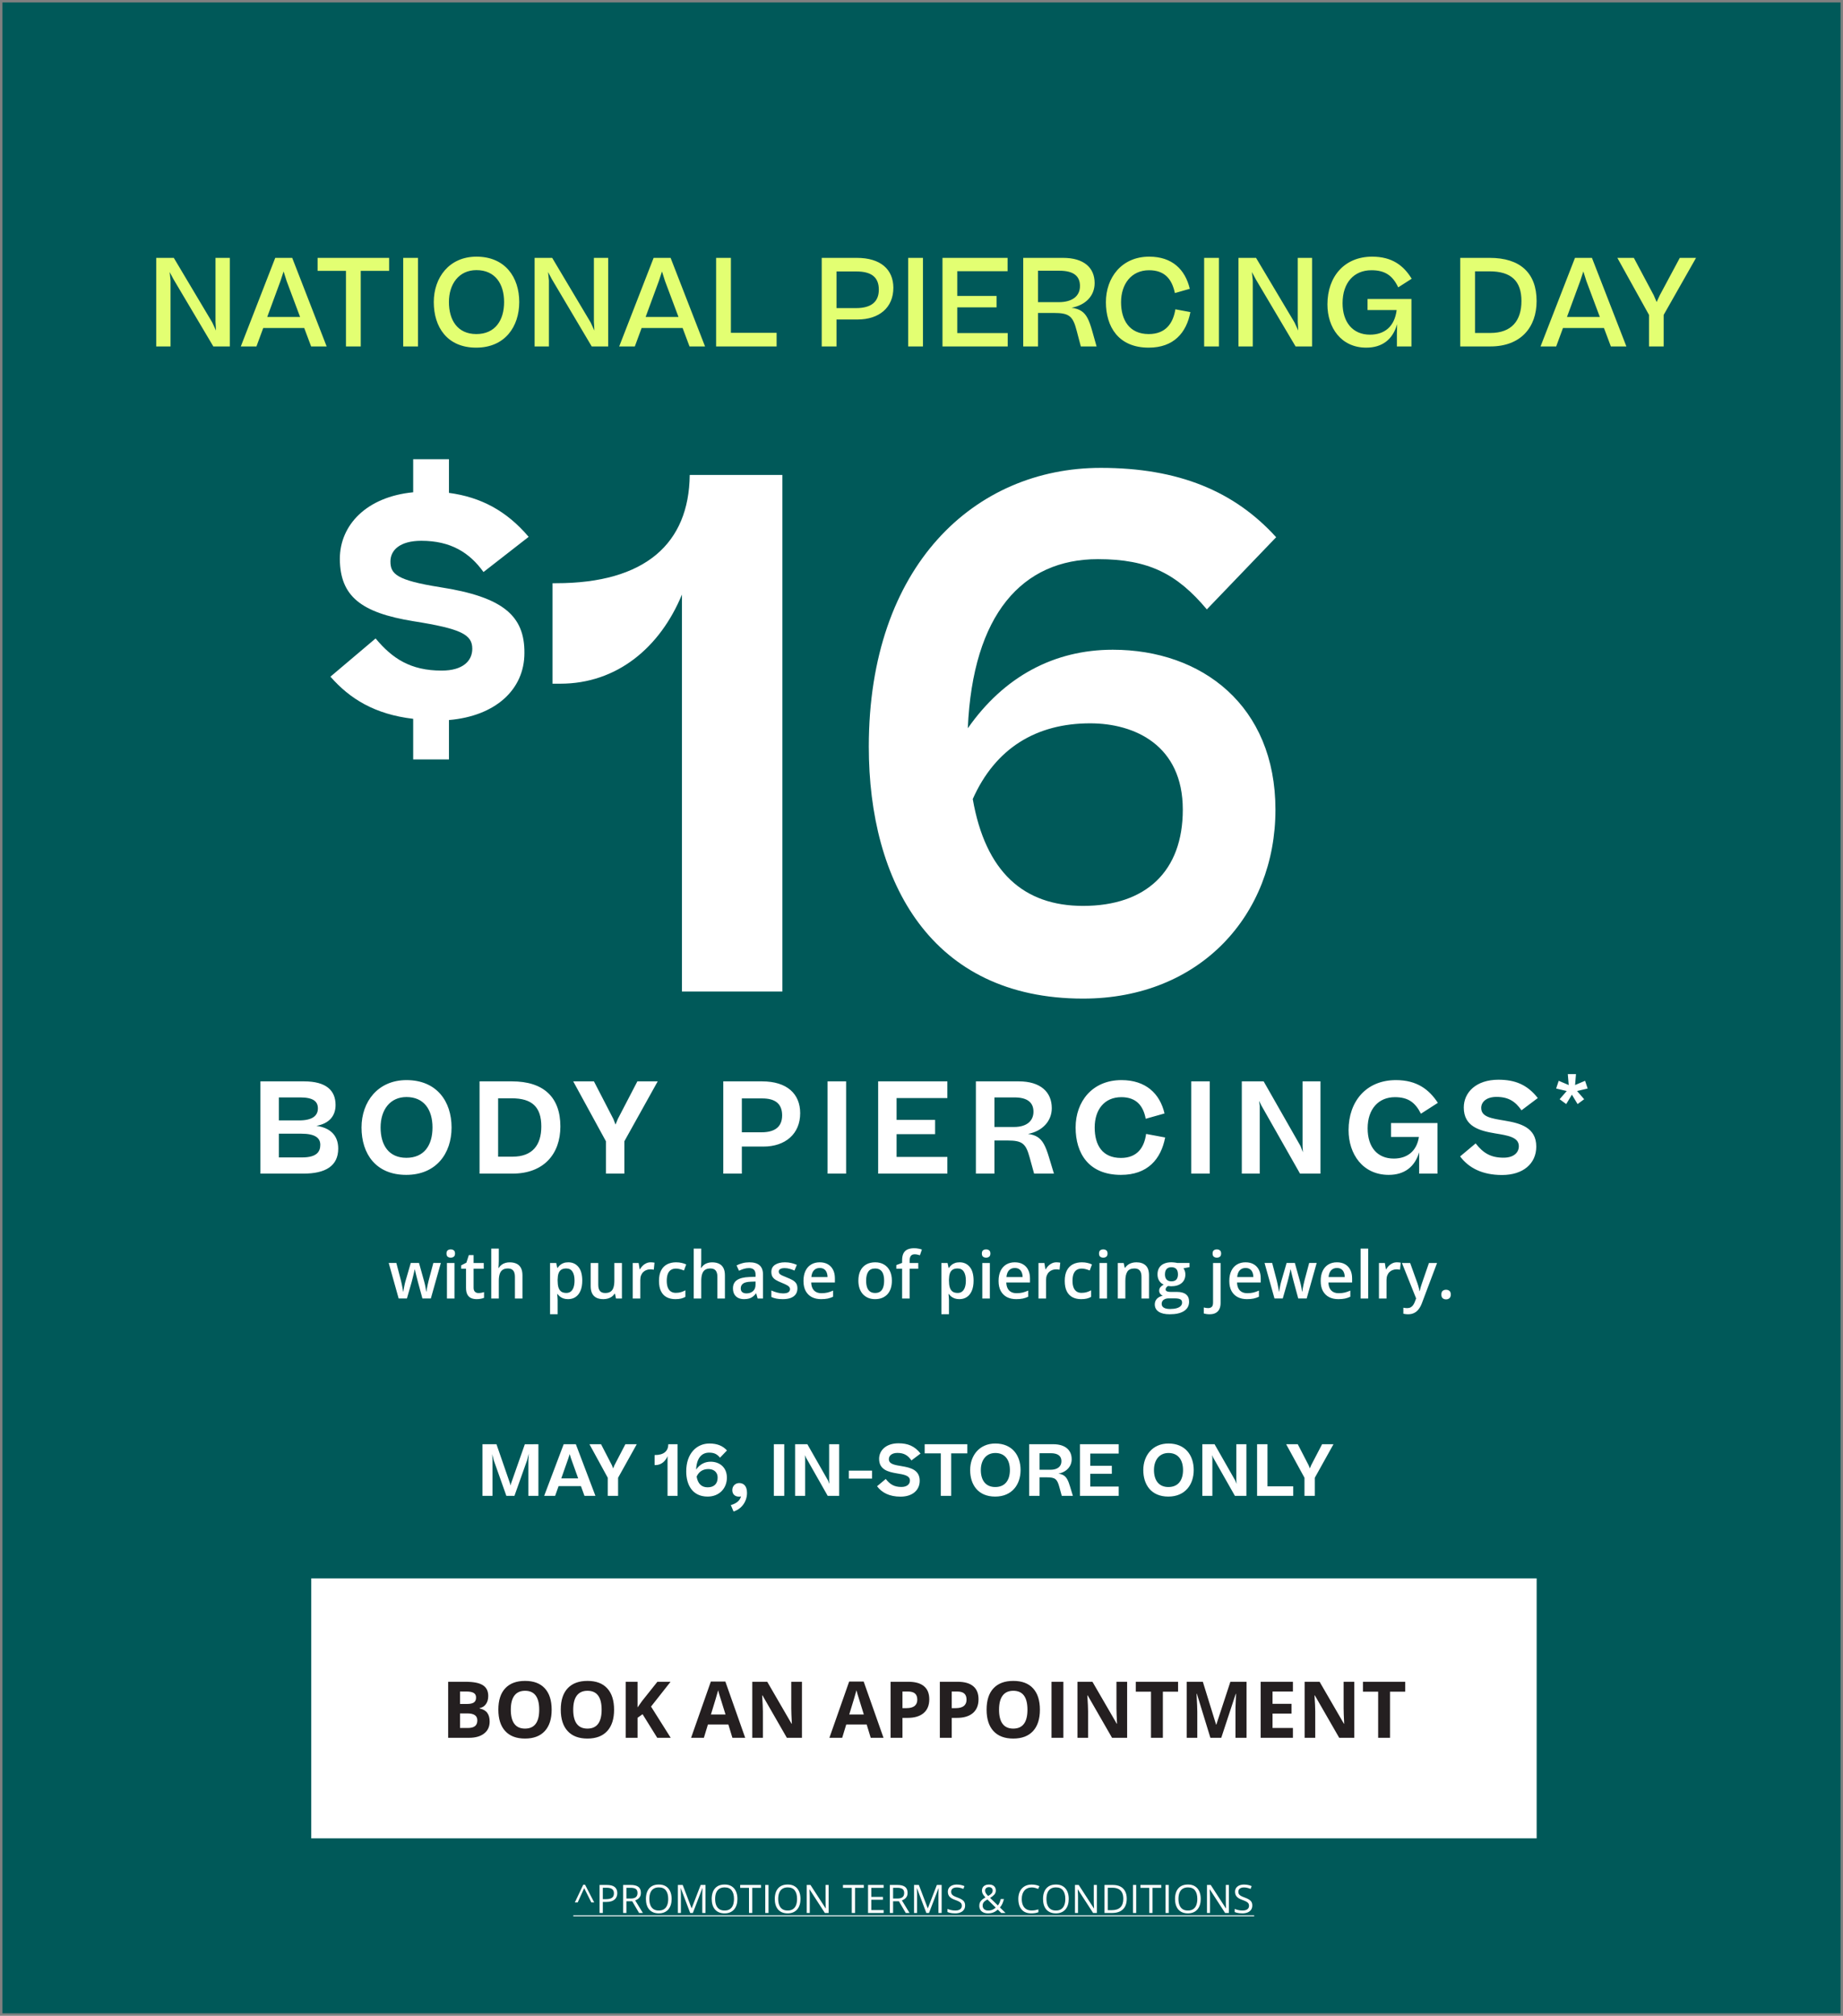 <svg width="376" height="411" viewBox="0 0 376 411" fill="none" xmlns="http://www.w3.org/2000/svg">
<rect x="0" y="0" width="376" height="411" fill="#808080" stroke="none"/>
<g clip-path="url(#clip0_6837_2070)">
<rect width="375" height="410" transform="translate(0.5 0.5)" fill="#005959"/>
<rect width="250" height="53" transform="translate(63.5 321.821)" fill="white"/>
<path d="M91.43 342.899H94.984C96.604 342.899 97.779 343.131 98.508 343.595C99.242 344.053 99.609 344.785 99.609 345.79C99.609 346.472 99.448 347.032 99.125 347.47C98.807 347.907 98.383 348.17 97.852 348.259V348.337C98.576 348.498 99.096 348.8 99.414 349.243C99.737 349.686 99.898 350.274 99.898 351.009C99.898 352.05 99.521 352.863 98.766 353.446C98.016 354.03 96.995 354.321 95.703 354.321H91.43V342.899ZM93.852 347.423H95.258C95.914 347.423 96.388 347.321 96.68 347.118C96.977 346.915 97.125 346.579 97.125 346.11C97.125 345.673 96.963 345.36 96.641 345.173C96.323 344.98 95.818 344.884 95.125 344.884H93.852V347.423ZM93.852 349.345V352.321H95.43C96.096 352.321 96.588 352.194 96.906 351.938C97.224 351.683 97.383 351.293 97.383 350.766C97.383 349.819 96.706 349.345 95.352 349.345H93.852ZM112.547 348.595C112.547 350.485 112.078 351.938 111.141 352.954C110.203 353.97 108.859 354.477 107.109 354.477C105.359 354.477 104.016 353.97 103.078 352.954C102.141 351.938 101.672 350.48 101.672 348.579C101.672 346.678 102.141 345.227 103.078 344.227C104.021 343.222 105.37 342.72 107.125 342.72C108.88 342.72 110.221 343.225 111.148 344.235C112.081 345.246 112.547 346.699 112.547 348.595ZM104.211 348.595C104.211 349.871 104.453 350.832 104.938 351.477C105.422 352.123 106.146 352.446 107.109 352.446C109.042 352.446 110.008 351.162 110.008 348.595C110.008 346.022 109.047 344.735 107.125 344.735C106.161 344.735 105.435 345.061 104.945 345.712C104.456 346.358 104.211 347.319 104.211 348.595ZM125.281 348.595C125.281 350.485 124.812 351.938 123.875 352.954C122.938 353.97 121.594 354.477 119.844 354.477C118.094 354.477 116.75 353.97 115.812 352.954C114.875 351.938 114.406 350.48 114.406 348.579C114.406 346.678 114.875 345.227 115.812 344.227C116.755 343.222 118.104 342.72 119.859 342.72C121.615 342.72 122.956 343.225 123.883 344.235C124.815 345.246 125.281 346.699 125.281 348.595ZM116.945 348.595C116.945 349.871 117.188 350.832 117.672 351.477C118.156 352.123 118.88 352.446 119.844 352.446C121.776 352.446 122.742 351.162 122.742 348.595C122.742 346.022 121.781 344.735 119.859 344.735C118.896 344.735 118.169 345.061 117.68 345.712C117.19 346.358 116.945 347.319 116.945 348.595ZM136.836 354.321H134.086L131.094 349.509L130.07 350.243V354.321H127.648V342.899H130.07V348.126L131.023 346.782L134.117 342.899H136.805L132.82 347.954L136.836 354.321ZM149.422 354.321L148.594 351.602H144.43L143.602 354.321H140.992L145.023 342.852H147.984L152.031 354.321H149.422ZM148.016 349.571C147.25 347.108 146.818 345.714 146.719 345.391C146.625 345.069 146.557 344.813 146.516 344.626C146.344 345.293 145.852 346.941 145.039 349.571H148.016ZM163.609 354.321H160.531L155.562 345.681H155.492C155.591 347.207 155.641 348.295 155.641 348.946V354.321H153.477V342.899H156.531L161.492 351.454H161.547C161.469 349.97 161.43 348.92 161.43 348.306V342.899H163.609V354.321ZM177.641 354.321L176.812 351.602H172.648L171.82 354.321H169.211L173.242 342.852H176.203L180.25 354.321H177.641ZM176.234 349.571C175.469 347.108 175.036 345.714 174.938 345.391C174.844 345.069 174.776 344.813 174.734 344.626C174.562 345.293 174.07 346.941 173.258 349.571H176.234ZM184.117 348.274H184.914C185.659 348.274 186.216 348.128 186.586 347.837C186.956 347.54 187.141 347.11 187.141 346.548C187.141 345.98 186.984 345.561 186.672 345.29C186.365 345.019 185.88 344.884 185.219 344.884H184.117V348.274ZM189.586 346.462C189.586 347.691 189.201 348.631 188.43 349.282C187.664 349.933 186.573 350.259 185.156 350.259H184.117V354.321H181.695V342.899H185.344C186.729 342.899 187.781 343.199 188.5 343.798C189.224 344.391 189.586 345.28 189.586 346.462ZM194.164 348.274H194.961C195.706 348.274 196.263 348.128 196.633 347.837C197.003 347.54 197.188 347.11 197.188 346.548C197.188 345.98 197.031 345.561 196.719 345.29C196.411 345.019 195.927 344.884 195.266 344.884H194.164V348.274ZM199.633 346.462C199.633 347.691 199.247 348.631 198.477 349.282C197.711 349.933 196.62 350.259 195.203 350.259H194.164V354.321H191.742V342.899H195.391C196.776 342.899 197.828 343.199 198.547 343.798C199.271 344.391 199.633 345.28 199.633 346.462ZM212.156 348.595C212.156 350.485 211.688 351.938 210.75 352.954C209.812 353.97 208.469 354.477 206.719 354.477C204.969 354.477 203.625 353.97 202.688 352.954C201.75 351.938 201.281 350.48 201.281 348.579C201.281 346.678 201.75 345.227 202.688 344.227C203.63 343.222 204.979 342.72 206.734 342.72C208.49 342.72 209.831 343.225 210.758 344.235C211.69 345.246 212.156 346.699 212.156 348.595ZM203.82 348.595C203.82 349.871 204.062 350.832 204.547 351.477C205.031 352.123 205.755 352.446 206.719 352.446C208.651 352.446 209.617 351.162 209.617 348.595C209.617 346.022 208.656 344.735 206.734 344.735C205.771 344.735 205.044 345.061 204.555 345.712C204.065 346.358 203.82 347.319 203.82 348.595ZM214.523 354.321V342.899H216.945V354.321H214.523ZM229.953 354.321H226.875L221.906 345.681H221.836C221.935 347.207 221.984 348.295 221.984 348.946V354.321H219.82V342.899H222.875L227.836 351.454H227.891C227.812 349.97 227.773 348.92 227.773 348.306V342.899H229.953V354.321ZM237.242 354.321H234.82V344.915H231.719V342.899H240.344V344.915H237.242V354.321ZM246.938 354.321L244.188 345.36H244.117C244.216 347.183 244.266 348.399 244.266 349.009V354.321H242.102V342.899H245.398L248.102 351.634H248.148L251.016 342.899H254.312V354.321H252.055V348.915C252.055 348.66 252.057 348.365 252.062 348.032C252.073 347.699 252.109 346.813 252.172 345.376H252.102L249.156 354.321H246.938ZM263.773 354.321H257.195V342.899H263.773V344.884H259.617V347.391H263.484V349.376H259.617V352.321H263.773V354.321ZM276.297 354.321H273.219L268.25 345.681H268.18C268.279 347.207 268.328 348.295 268.328 348.946V354.321H266.164V342.899H269.219L274.18 351.454H274.234C274.156 349.97 274.117 348.92 274.117 348.306V342.899H276.297V354.321ZM283.586 354.321H281.164V344.915H278.062V342.899H286.688V344.915H283.586V354.321Z" fill="#241F20"/>
<path d="M86.179 264.746L85.263 261.377C85.219 261.211 85.167 261.01 85.106 260.775C85.045 260.539 84.984 260.297 84.923 260.049C84.862 259.796 84.805 259.562 84.752 259.349C84.704 259.135 84.668 258.969 84.641 258.851H84.589C84.567 258.969 84.532 259.135 84.484 259.349C84.436 259.562 84.382 259.796 84.321 260.049C84.26 260.301 84.199 260.548 84.138 260.788C84.081 261.028 84.029 261.233 83.981 261.403L83.019 264.746H81.331L79.303 257.504H80.86L81.802 261.102C81.863 261.346 81.922 261.61 81.979 261.893C82.04 262.177 82.092 262.447 82.136 262.704C82.179 262.962 82.212 263.173 82.234 263.339H82.286C82.304 263.221 82.328 263.073 82.358 262.894C82.389 262.711 82.424 262.521 82.463 262.325C82.502 262.124 82.541 261.937 82.581 261.762C82.62 261.584 82.657 261.44 82.692 261.331L83.804 257.504H85.485L86.552 261.331C86.6 261.496 86.652 261.706 86.709 261.959C86.765 262.207 86.815 262.458 86.859 262.711C86.907 262.96 86.938 263.167 86.951 263.333H87.003C87.02 263.184 87.051 262.984 87.094 262.731C87.142 262.473 87.197 262.201 87.258 261.913C87.319 261.621 87.382 261.35 87.448 261.102L88.409 257.504H89.94L87.899 264.746H86.179ZM92.72 257.51V264.752H91.183V257.51H92.72ZM91.962 254.737C92.197 254.737 92.4 254.8 92.57 254.926C92.744 255.053 92.832 255.271 92.832 255.58C92.832 255.886 92.744 256.104 92.57 256.235C92.4 256.361 92.197 256.424 91.962 256.424C91.717 256.424 91.51 256.361 91.34 256.235C91.174 256.104 91.091 255.886 91.091 255.58C91.091 255.271 91.174 255.053 91.34 254.926C91.51 254.8 91.717 254.737 91.962 254.737ZM97.62 263.64C97.821 263.64 98.019 263.623 98.216 263.588C98.412 263.548 98.591 263.503 98.752 263.45V264.615C98.582 264.689 98.362 264.752 98.091 264.804C97.821 264.857 97.54 264.883 97.247 264.883C96.837 264.883 96.469 264.815 96.142 264.68C95.815 264.541 95.555 264.303 95.363 263.967C95.171 263.631 95.076 263.167 95.076 262.574V258.681H94.088V257.994L95.147 257.451L95.651 255.901H96.619V257.51H98.693V258.681H96.619V262.554C96.619 262.92 96.711 263.193 96.894 263.372C97.077 263.551 97.319 263.64 97.62 263.64ZM101.761 254.573V257.131C101.761 257.397 101.752 257.656 101.735 257.909C101.722 258.162 101.707 258.359 101.689 258.498H101.774C101.927 258.245 102.114 258.038 102.337 257.877C102.559 257.711 102.808 257.587 103.083 257.504C103.362 257.421 103.658 257.379 103.972 257.379C104.526 257.379 104.997 257.473 105.385 257.661C105.774 257.844 106.07 258.13 106.275 258.518C106.484 258.906 106.589 259.41 106.589 260.029V264.752H105.052V260.317C105.052 259.754 104.936 259.333 104.705 259.054C104.474 258.771 104.116 258.629 103.632 258.629C103.166 258.629 102.795 258.727 102.52 258.923C102.25 259.115 102.056 259.401 101.938 259.78C101.82 260.155 101.761 260.613 101.761 261.154V264.752H100.224V254.573H101.761ZM115.937 257.373C116.796 257.373 117.486 257.687 118.005 258.315C118.528 258.943 118.79 259.876 118.79 261.115C118.79 261.935 118.667 262.626 118.423 263.189C118.183 263.747 117.845 264.17 117.409 264.458C116.977 264.741 116.474 264.883 115.898 264.883C115.532 264.883 115.213 264.835 114.943 264.739C114.673 264.643 114.441 264.519 114.25 264.366C114.058 264.209 113.896 264.039 113.765 263.856H113.674C113.696 264.03 113.715 264.224 113.733 264.438C113.755 264.647 113.765 264.839 113.765 265.014V267.964H112.222V257.51H113.478L113.693 258.511H113.765C113.901 258.306 114.064 258.116 114.256 257.942C114.452 257.768 114.688 257.63 114.963 257.53C115.242 257.425 115.567 257.373 115.937 257.373ZM115.525 258.629C115.102 258.629 114.762 258.714 114.505 258.884C114.252 259.05 114.066 259.301 113.949 259.636C113.835 259.972 113.774 260.393 113.765 260.899V261.115C113.765 261.651 113.82 262.107 113.929 262.482C114.042 262.853 114.228 263.136 114.485 263.333C114.747 263.524 115.1 263.62 115.545 263.62C115.92 263.62 116.23 263.518 116.474 263.313C116.722 263.108 116.908 262.816 117.03 262.436C117.152 262.057 117.213 261.61 117.213 261.095C117.213 260.315 117.073 259.708 116.794 259.277C116.52 258.845 116.097 258.629 115.525 258.629ZM126.882 257.51V264.752H125.672L125.462 263.777H125.377C125.225 264.026 125.03 264.233 124.795 264.399C124.559 264.56 124.298 264.68 124.01 264.759C123.722 264.841 123.419 264.883 123.101 264.883C122.555 264.883 122.089 264.791 121.701 264.608C121.317 264.421 121.022 264.133 120.818 263.745C120.613 263.356 120.51 262.855 120.51 262.24V257.51H122.054V261.952C122.054 262.515 122.167 262.936 122.394 263.215C122.625 263.494 122.983 263.633 123.467 263.633C123.934 263.633 124.304 263.537 124.579 263.346C124.854 263.154 125.048 262.87 125.161 262.495C125.279 262.12 125.338 261.66 125.338 261.115V257.51H126.882ZM132.756 257.373C132.878 257.373 133.011 257.379 133.155 257.393C133.299 257.406 133.424 257.423 133.528 257.445L133.384 258.884C133.293 258.858 133.179 258.838 133.044 258.825C132.913 258.812 132.796 258.806 132.691 258.806C132.416 258.806 132.154 258.851 131.906 258.943C131.657 259.03 131.437 259.165 131.245 259.349C131.053 259.527 130.903 259.752 130.794 260.022C130.685 260.293 130.63 260.607 130.63 260.964V264.752H129.086V257.51H130.29L130.499 258.786H130.571C130.715 258.529 130.894 258.293 131.108 258.079C131.321 257.866 131.566 257.696 131.84 257.569C132.12 257.438 132.425 257.373 132.756 257.373ZM137.787 264.883C137.102 264.883 136.509 264.75 136.008 264.484C135.506 264.218 135.12 263.81 134.85 263.261C134.579 262.711 134.444 262.013 134.444 261.167C134.444 260.286 134.592 259.567 134.889 259.008C135.186 258.45 135.595 258.038 136.119 257.772C136.647 257.506 137.251 257.373 137.931 257.373C138.363 257.373 138.753 257.417 139.102 257.504C139.455 257.587 139.754 257.689 139.998 257.811L139.54 259.041C139.274 258.932 139.002 258.84 138.722 258.766C138.443 258.692 138.175 258.655 137.918 258.655C137.495 258.655 137.142 258.749 136.858 258.936C136.579 259.124 136.37 259.403 136.23 259.774C136.095 260.144 136.027 260.605 136.027 261.154C136.027 261.686 136.097 262.135 136.237 262.502C136.376 262.864 136.583 263.138 136.858 263.326C137.133 263.509 137.471 263.601 137.872 263.601C138.269 263.601 138.624 263.553 138.938 263.457C139.252 263.361 139.549 263.237 139.828 263.084V264.418C139.553 264.575 139.259 264.691 138.945 264.765C138.631 264.844 138.245 264.883 137.787 264.883ZM143.066 254.573V257.131C143.066 257.397 143.057 257.656 143.04 257.909C143.027 258.162 143.012 258.359 142.994 258.498H143.079C143.232 258.245 143.419 258.038 143.642 257.877C143.864 257.711 144.113 257.587 144.388 257.504C144.667 257.421 144.963 257.379 145.277 257.379C145.831 257.379 146.302 257.473 146.69 257.661C147.079 257.844 147.375 258.13 147.58 258.518C147.789 258.906 147.894 259.41 147.894 260.029V264.752H146.357V260.317C146.357 259.754 146.241 259.333 146.01 259.054C145.779 258.771 145.421 258.629 144.937 258.629C144.471 258.629 144.1 258.727 143.825 258.923C143.555 259.115 143.361 259.401 143.243 259.78C143.125 260.155 143.066 260.613 143.066 261.154V264.752H141.529V254.573H143.066ZM152.885 257.373C153.801 257.373 154.493 257.576 154.959 257.981C155.43 258.387 155.666 259.019 155.666 259.878V264.752H154.573L154.279 263.725H154.227C154.022 263.987 153.81 264.203 153.592 264.373C153.374 264.543 153.121 264.669 152.833 264.752C152.55 264.839 152.203 264.883 151.793 264.883C151.361 264.883 150.975 264.804 150.635 264.647C150.295 264.486 150.027 264.242 149.83 263.915C149.634 263.588 149.536 263.173 149.536 262.672C149.536 261.926 149.813 261.366 150.367 260.991C150.925 260.615 151.767 260.408 152.892 260.369L154.148 260.323V259.944C154.148 259.442 154.03 259.085 153.795 258.871C153.564 258.657 153.237 258.55 152.814 258.55C152.452 258.55 152.1 258.603 151.76 258.707C151.42 258.812 151.089 258.941 150.766 259.093L150.269 258.007C150.622 257.82 151.023 257.667 151.472 257.55C151.926 257.432 152.397 257.373 152.885 257.373ZM154.141 261.291L153.206 261.324C152.438 261.35 151.9 261.481 151.59 261.717C151.281 261.952 151.126 262.275 151.126 262.685C151.126 263.042 151.233 263.304 151.446 263.47C151.66 263.631 151.941 263.712 152.29 263.712C152.822 263.712 153.263 263.561 153.612 263.261C153.965 262.955 154.141 262.508 154.141 261.919V261.291ZM162.685 262.685C162.685 263.16 162.57 263.561 162.338 263.889C162.107 264.216 161.769 264.464 161.324 264.634C160.884 264.8 160.343 264.883 159.702 264.883C159.196 264.883 158.76 264.846 158.394 264.772C158.032 264.702 157.689 264.593 157.367 264.445V263.117C157.711 263.278 158.097 263.418 158.525 263.535C158.956 263.653 159.364 263.712 159.748 263.712C160.254 263.712 160.618 263.633 160.84 263.476C161.063 263.315 161.174 263.101 161.174 262.835C161.174 262.678 161.128 262.539 161.037 262.417C160.949 262.29 160.784 262.162 160.539 262.031C160.3 261.895 159.946 261.734 159.48 261.547C159.022 261.363 158.636 261.18 158.322 260.997C158.008 260.814 157.77 260.594 157.609 260.336C157.447 260.075 157.367 259.741 157.367 259.335C157.367 258.694 157.62 258.208 158.125 257.877C158.636 257.541 159.31 257.373 160.147 257.373C160.592 257.373 161.01 257.419 161.403 257.51C161.8 257.598 162.188 257.726 162.567 257.896L162.083 259.054C161.756 258.91 161.427 258.792 161.095 258.701C160.768 258.605 160.435 258.557 160.095 258.557C159.698 258.557 159.395 258.618 159.185 258.74C158.98 258.862 158.878 259.037 158.878 259.263C158.878 259.434 158.928 259.578 159.028 259.695C159.129 259.813 159.301 259.931 159.545 260.049C159.794 260.166 160.138 260.312 160.579 260.487C161.01 260.653 161.383 260.827 161.697 261.01C162.016 261.189 162.26 261.409 162.43 261.671C162.6 261.933 162.685 262.271 162.685 262.685ZM167.232 257.373C167.877 257.373 168.431 257.506 168.893 257.772C169.356 258.038 169.711 258.415 169.96 258.904C170.208 259.392 170.332 259.977 170.332 260.657V261.481H165.498C165.516 262.183 165.703 262.724 166.061 263.104C166.423 263.483 166.929 263.673 167.578 263.673C168.041 263.673 168.455 263.629 168.821 263.542C169.192 263.45 169.574 263.317 169.966 263.143V264.392C169.604 264.562 169.236 264.687 168.861 264.765C168.486 264.844 168.036 264.883 167.513 264.883C166.802 264.883 166.176 264.746 165.635 264.471C165.099 264.192 164.678 263.777 164.373 263.228C164.072 262.678 163.922 261.996 163.922 261.18C163.922 260.369 164.059 259.68 164.334 259.113C164.608 258.546 164.994 258.114 165.492 257.818C165.989 257.521 166.569 257.373 167.232 257.373ZM167.232 258.531C166.748 258.531 166.355 258.688 166.054 259.002C165.758 259.316 165.583 259.776 165.531 260.382H168.828C168.824 260.02 168.762 259.7 168.645 259.42C168.531 259.141 168.357 258.923 168.121 258.766C167.89 258.609 167.594 258.531 167.232 258.531ZM181.957 261.115C181.957 261.717 181.879 262.251 181.722 262.718C181.565 263.184 181.336 263.579 181.035 263.902C180.734 264.22 180.372 264.464 179.949 264.634C179.526 264.8 179.048 264.883 178.516 264.883C178.019 264.883 177.563 264.8 177.149 264.634C176.735 264.464 176.375 264.22 176.07 263.902C175.769 263.579 175.535 263.184 175.37 262.718C175.204 262.251 175.121 261.717 175.121 261.115C175.121 260.317 175.258 259.641 175.533 259.087C175.812 258.529 176.209 258.103 176.724 257.811C177.238 257.519 177.851 257.373 178.562 257.373C179.229 257.373 179.818 257.519 180.328 257.811C180.839 258.103 181.238 258.529 181.526 259.087C181.813 259.645 181.957 260.321 181.957 261.115ZM176.704 261.115C176.704 261.643 176.767 262.094 176.894 262.469C177.025 262.844 177.225 263.132 177.496 263.333C177.766 263.529 178.115 263.627 178.542 263.627C178.97 263.627 179.319 263.529 179.589 263.333C179.86 263.132 180.058 262.844 180.184 262.469C180.311 262.094 180.374 261.643 180.374 261.115C180.374 260.587 180.311 260.14 180.184 259.774C180.058 259.403 179.86 259.122 179.589 258.93C179.319 258.734 178.968 258.635 178.536 258.635C177.899 258.635 177.435 258.849 177.143 259.277C176.85 259.704 176.704 260.317 176.704 261.115ZM187.341 258.681H185.581V264.752H184.044V258.681H182.86V257.942L184.044 257.491V256.987C184.044 256.372 184.14 255.884 184.332 255.522C184.528 255.16 184.807 254.9 185.169 254.743C185.536 254.582 185.972 254.501 186.478 254.501C186.809 254.501 187.112 254.529 187.387 254.586C187.662 254.638 187.893 254.699 188.08 254.769L187.681 255.934C187.533 255.886 187.367 255.842 187.184 255.803C187.001 255.759 186.805 255.737 186.595 255.737C186.247 255.737 185.989 255.846 185.823 256.065C185.662 256.283 185.581 256.601 185.581 257.02V257.51H187.341V258.681ZM195.774 257.373C196.633 257.373 197.322 257.687 197.841 258.315C198.364 258.943 198.626 259.876 198.626 261.115C198.626 261.935 198.504 262.626 198.259 263.189C198.02 263.747 197.682 264.17 197.245 264.458C196.814 264.741 196.31 264.883 195.734 264.883C195.368 264.883 195.05 264.835 194.779 264.739C194.509 264.643 194.278 264.519 194.086 264.366C193.894 264.209 193.733 264.039 193.602 263.856H193.51C193.532 264.03 193.552 264.224 193.569 264.438C193.591 264.647 193.602 264.839 193.602 265.014V267.964H192.058V257.51H193.314L193.53 258.511H193.602C193.737 258.306 193.9 258.116 194.092 257.942C194.289 257.768 194.524 257.63 194.799 257.53C195.078 257.425 195.403 257.373 195.774 257.373ZM195.361 258.629C194.938 258.629 194.598 258.714 194.341 258.884C194.088 259.05 193.903 259.301 193.785 259.636C193.671 259.972 193.61 260.393 193.602 260.899V261.115C193.602 261.651 193.656 262.107 193.765 262.482C193.879 262.853 194.064 263.136 194.321 263.333C194.583 263.524 194.936 263.62 195.381 263.62C195.756 263.62 196.066 263.518 196.31 263.313C196.559 263.108 196.744 262.816 196.866 262.436C196.988 262.057 197.049 261.61 197.049 261.095C197.049 260.315 196.91 259.708 196.631 259.277C196.356 258.845 195.933 258.629 195.361 258.629ZM201.943 257.51V264.752H200.405V257.51H201.943ZM201.184 254.737C201.419 254.737 201.622 254.8 201.792 254.926C201.967 255.053 202.054 255.271 202.054 255.58C202.054 255.886 201.967 256.104 201.792 256.235C201.622 256.361 201.419 256.424 201.184 256.424C200.939 256.424 200.732 256.361 200.562 256.235C200.396 256.104 200.314 255.886 200.314 255.58C200.314 255.271 200.396 255.053 200.562 254.926C200.732 254.8 200.939 254.737 201.184 254.737ZM207.032 257.373C207.678 257.373 208.231 257.506 208.694 257.772C209.156 258.038 209.511 258.415 209.76 258.904C210.009 259.392 210.133 259.977 210.133 260.657V261.481H205.298C205.316 262.183 205.503 262.724 205.861 263.104C206.223 263.483 206.729 263.673 207.379 263.673C207.841 263.673 208.255 263.629 208.622 263.542C208.992 263.45 209.374 263.317 209.767 263.143V264.392C209.405 264.562 209.036 264.687 208.661 264.765C208.286 264.844 207.837 264.883 207.313 264.883C206.602 264.883 205.977 264.746 205.436 264.471C204.899 264.192 204.479 263.777 204.173 263.228C203.872 262.678 203.722 261.996 203.722 261.18C203.722 260.369 203.859 259.68 204.134 259.113C204.409 258.546 204.795 258.114 205.292 257.818C205.789 257.521 206.369 257.373 207.032 257.373ZM207.032 258.531C206.548 258.531 206.155 258.688 205.855 259.002C205.558 259.316 205.384 259.776 205.331 260.382H208.628C208.624 260.02 208.563 259.7 208.445 259.42C208.332 259.141 208.157 258.923 207.922 258.766C207.691 258.609 207.394 258.531 207.032 258.531ZM215.536 257.373C215.659 257.373 215.792 257.379 215.935 257.393C216.079 257.406 216.204 257.423 216.308 257.445L216.164 258.884C216.073 258.858 215.959 258.838 215.824 258.825C215.693 258.812 215.576 258.806 215.471 258.806C215.196 258.806 214.935 258.851 214.686 258.943C214.437 259.03 214.217 259.165 214.025 259.349C213.833 259.527 213.683 259.752 213.574 260.022C213.465 260.293 213.41 260.607 213.41 260.964V264.752H211.866V257.51H213.07L213.279 258.786H213.351C213.495 258.529 213.674 258.293 213.888 258.079C214.102 257.866 214.346 257.696 214.621 257.569C214.9 257.438 215.205 257.373 215.536 257.373ZM220.567 264.883C219.882 264.883 219.289 264.75 218.788 264.484C218.286 264.218 217.9 263.81 217.63 263.261C217.359 262.711 217.224 262.013 217.224 261.167C217.224 260.286 217.372 259.567 217.669 259.008C217.966 258.45 218.376 258.038 218.899 257.772C219.427 257.506 220.031 257.373 220.711 257.373C221.143 257.373 221.533 257.417 221.882 257.504C222.235 257.587 222.534 257.689 222.778 257.811L222.32 259.041C222.054 258.932 221.782 258.84 221.503 258.766C221.223 258.692 220.955 258.655 220.698 258.655C220.275 258.655 219.922 258.749 219.638 258.936C219.359 259.124 219.15 259.403 219.01 259.774C218.875 260.144 218.807 260.605 218.807 261.154C218.807 261.686 218.877 262.135 219.017 262.502C219.156 262.864 219.363 263.138 219.638 263.326C219.913 263.509 220.251 263.601 220.652 263.601C221.049 263.601 221.404 263.553 221.718 263.457C222.032 263.361 222.329 263.237 222.608 263.084V264.418C222.333 264.575 222.039 264.691 221.725 264.765C221.411 264.844 221.025 264.883 220.567 264.883ZM225.846 257.51V264.752H224.309V257.51H225.846ZM225.087 254.737C225.323 254.737 225.526 254.8 225.696 254.926C225.87 255.053 225.957 255.271 225.957 255.58C225.957 255.886 225.87 256.104 225.696 256.235C225.526 256.361 225.323 256.424 225.087 256.424C224.843 256.424 224.636 256.361 224.466 256.235C224.3 256.104 224.217 255.886 224.217 255.58C224.217 255.271 224.3 255.053 224.466 254.926C224.636 254.8 224.843 254.737 225.087 254.737ZM231.825 257.373C232.641 257.373 233.276 257.584 233.729 258.007C234.187 258.426 234.416 259.1 234.416 260.029V264.752H232.879V260.317C232.879 259.754 232.763 259.333 232.532 259.054C232.301 258.771 231.943 258.629 231.459 258.629C230.757 258.629 230.269 258.845 229.994 259.277C229.723 259.708 229.588 260.334 229.588 261.154V264.752H228.051V257.51H229.248L229.464 258.492H229.549C229.706 258.239 229.9 258.031 230.131 257.87C230.367 257.704 230.628 257.58 230.916 257.497C231.208 257.414 231.511 257.373 231.825 257.373ZM238.636 267.971C237.654 267.971 236.902 267.794 236.379 267.441C235.855 267.088 235.594 266.593 235.594 265.956C235.594 265.511 235.733 265.134 236.012 264.824C236.291 264.519 236.69 264.307 237.209 264.189C237.013 264.102 236.843 263.967 236.699 263.784C236.56 263.596 236.49 263.389 236.49 263.162C236.49 262.892 236.566 262.661 236.719 262.469C236.871 262.277 237.1 262.092 237.406 261.913C237.026 261.752 236.721 261.49 236.49 261.128C236.263 260.762 236.15 260.332 236.15 259.839C236.15 259.316 236.261 258.871 236.483 258.505C236.706 258.134 237.031 257.853 237.458 257.661C237.885 257.464 238.402 257.366 239.008 257.366C239.139 257.366 239.281 257.375 239.434 257.393C239.591 257.406 239.735 257.423 239.865 257.445C240.001 257.462 240.103 257.482 240.173 257.504H242.678V258.361L241.449 258.59C241.566 258.755 241.66 258.945 241.73 259.159C241.8 259.368 241.834 259.597 241.834 259.846C241.834 260.596 241.575 261.187 241.056 261.619C240.541 262.046 239.831 262.26 238.923 262.26C238.705 262.251 238.494 262.233 238.289 262.207C238.132 262.303 238.012 262.41 237.929 262.528C237.846 262.641 237.805 262.77 237.805 262.914C237.805 263.032 237.846 263.128 237.929 263.202C238.012 263.271 238.134 263.324 238.295 263.359C238.461 263.394 238.662 263.411 238.897 263.411H240.147C240.94 263.411 241.547 263.579 241.965 263.915C242.384 264.251 242.593 264.743 242.593 265.393C242.593 266.217 242.253 266.852 241.573 267.297C240.892 267.746 239.913 267.971 238.636 267.971ZM238.694 266.891C239.231 266.891 239.682 266.839 240.049 266.734C240.415 266.63 240.692 266.479 240.879 266.283C241.067 266.091 241.161 265.862 241.161 265.596C241.161 265.36 241.102 265.179 240.984 265.053C240.866 264.927 240.69 264.839 240.454 264.791C240.219 264.743 239.926 264.719 239.578 264.719H238.439C238.156 264.719 237.905 264.763 237.687 264.85C237.469 264.942 237.299 265.073 237.177 265.243C237.059 265.413 237 265.618 237 265.858C237 266.189 237.146 266.444 237.438 266.623C237.735 266.802 238.154 266.891 238.694 266.891ZM238.995 261.252C239.445 261.252 239.778 261.13 239.996 260.886C240.214 260.637 240.323 260.288 240.323 259.839C240.323 259.351 240.21 258.984 239.983 258.74C239.761 258.496 239.429 258.374 238.989 258.374C238.557 258.374 238.228 258.498 238.001 258.747C237.779 258.995 237.667 259.364 237.667 259.852C237.667 260.293 237.779 260.637 238.001 260.886C238.228 261.13 238.559 261.252 238.995 261.252ZM246.754 267.971C246.527 267.971 246.311 267.953 246.106 267.918C245.901 267.888 245.729 267.851 245.589 267.807V266.577C245.738 266.621 245.882 266.654 246.021 266.675C246.161 266.697 246.32 266.708 246.499 266.708C246.782 266.708 247.016 266.63 247.199 266.473C247.386 266.316 247.48 266.017 247.48 265.576V257.51H249.017V265.714C249.017 266.154 248.939 266.545 248.782 266.885C248.629 267.225 248.385 267.491 248.049 267.683C247.718 267.875 247.286 267.971 246.754 267.971ZM247.388 255.58C247.388 255.271 247.471 255.053 247.637 254.926C247.807 254.8 248.014 254.737 248.259 254.737C248.494 254.737 248.697 254.8 248.867 254.926C249.041 255.053 249.129 255.271 249.129 255.58C249.129 255.886 249.041 256.104 248.867 256.235C248.697 256.361 248.494 256.424 248.259 256.424C248.014 256.424 247.807 256.361 247.637 256.235C247.471 256.104 247.388 255.886 247.388 255.58ZM254.107 257.373C254.752 257.373 255.306 257.506 255.769 257.772C256.231 258.038 256.586 258.415 256.835 258.904C257.083 259.392 257.208 259.977 257.208 260.657V261.481H252.373C252.391 262.183 252.578 262.724 252.936 263.104C253.298 263.483 253.804 263.673 254.454 263.673C254.916 263.673 255.33 263.629 255.697 263.542C256.067 263.45 256.449 263.317 256.841 263.143V264.392C256.479 264.562 256.111 264.687 255.736 264.765C255.361 264.844 254.912 264.883 254.388 264.883C253.677 264.883 253.052 264.746 252.511 264.471C251.974 264.192 251.553 263.777 251.248 263.228C250.947 262.678 250.797 261.996 250.797 261.18C250.797 260.369 250.934 259.68 251.209 259.113C251.484 258.546 251.87 258.114 252.367 257.818C252.864 257.521 253.444 257.373 254.107 257.373ZM254.107 258.531C253.623 258.531 253.23 258.688 252.929 259.002C252.633 259.316 252.458 259.776 252.406 260.382H255.703C255.699 260.02 255.638 259.7 255.52 259.42C255.407 259.141 255.232 258.923 254.997 258.766C254.765 258.609 254.469 258.531 254.107 258.531ZM264.862 264.746L263.946 261.377C263.902 261.211 263.85 261.01 263.789 260.775C263.728 260.539 263.667 260.297 263.606 260.049C263.545 259.796 263.488 259.562 263.436 259.349C263.388 259.135 263.35 258.969 263.324 258.851H263.272C263.25 258.969 263.215 259.135 263.167 259.349C263.119 259.562 263.065 259.796 263.004 260.049C262.943 260.301 262.882 260.548 262.821 260.788C262.764 261.028 262.712 261.233 262.664 261.403L261.702 264.746H260.014L257.986 257.504H259.543L260.485 261.102C260.546 261.346 260.605 261.61 260.662 261.893C260.723 262.177 260.775 262.447 260.819 262.704C260.862 262.962 260.895 263.173 260.917 263.339H260.969C260.987 263.221 261.011 263.073 261.041 262.894C261.072 262.711 261.107 262.521 261.146 262.325C261.185 262.124 261.224 261.937 261.264 261.762C261.303 261.584 261.34 261.44 261.375 261.331L262.487 257.504H264.168L265.235 261.331C265.283 261.496 265.335 261.706 265.392 261.959C265.448 262.207 265.498 262.458 265.542 262.711C265.59 262.96 265.62 263.167 265.634 263.333H265.686C265.703 263.184 265.734 262.984 265.778 262.731C265.825 262.473 265.88 262.201 265.941 261.913C266.002 261.621 266.065 261.35 266.131 261.102L267.092 257.504H268.623L266.582 264.746H264.862ZM272.751 257.373C273.397 257.373 273.95 257.506 274.413 257.772C274.875 258.038 275.23 258.415 275.479 258.904C275.728 259.392 275.852 259.977 275.852 260.657V261.481H271.018C271.035 262.183 271.222 262.724 271.58 263.104C271.942 263.483 272.448 263.673 273.098 263.673C273.56 263.673 273.974 263.629 274.341 263.542C274.711 263.45 275.093 263.317 275.486 263.143V264.392C275.124 264.562 274.755 264.687 274.38 264.765C274.005 264.844 273.556 264.883 273.032 264.883C272.322 264.883 271.696 264.746 271.155 264.471C270.618 264.192 270.198 263.777 269.892 263.228C269.591 262.678 269.441 261.996 269.441 261.18C269.441 260.369 269.578 259.68 269.853 259.113C270.128 258.546 270.514 258.114 271.011 257.818C271.508 257.521 272.088 257.373 272.751 257.373ZM272.751 258.531C272.267 258.531 271.874 258.688 271.574 259.002C271.277 259.316 271.103 259.776 271.05 260.382H274.347C274.343 260.02 274.282 259.7 274.164 259.42C274.051 259.141 273.876 258.923 273.641 258.766C273.41 258.609 273.113 258.531 272.751 258.531ZM279.129 264.752H277.585V254.573H279.129V264.752ZM284.997 257.373C285.119 257.373 285.252 257.379 285.396 257.393C285.54 257.406 285.665 257.423 285.769 257.445L285.625 258.884C285.534 258.858 285.42 258.838 285.285 258.825C285.154 258.812 285.037 258.806 284.932 258.806C284.657 258.806 284.395 258.851 284.147 258.943C283.898 259.03 283.678 259.165 283.486 259.349C283.294 259.527 283.144 259.752 283.035 260.022C282.926 260.293 282.871 260.607 282.871 260.964V264.752H281.327V257.51H282.531L282.74 258.786H282.812C282.956 258.529 283.135 258.293 283.349 258.079C283.563 257.866 283.807 257.696 284.081 257.569C284.361 257.438 284.666 257.373 284.997 257.373ZM286.018 257.51H287.693L289.178 261.645C289.243 261.832 289.302 262.018 289.354 262.201C289.411 262.38 289.459 262.556 289.498 262.731C289.542 262.905 289.577 263.08 289.603 263.254H289.642C289.686 263.027 289.747 262.774 289.825 262.495C289.908 262.212 290 261.928 290.1 261.645L291.526 257.51H293.181L290.074 265.746C289.895 266.217 289.675 266.619 289.413 266.95C289.156 267.286 288.85 267.539 288.497 267.709C288.144 267.883 287.741 267.971 287.287 267.971C287.069 267.971 286.879 267.958 286.718 267.931C286.556 267.91 286.419 267.886 286.306 267.859V266.63C286.397 266.651 286.513 266.671 286.652 266.688C286.792 266.706 286.936 266.715 287.084 266.715C287.359 266.715 287.597 266.66 287.797 266.551C287.998 266.442 288.168 266.287 288.307 266.087C288.447 265.89 288.563 265.666 288.654 265.413L288.909 264.732L286.018 257.51ZM294.058 263.941C294.058 263.583 294.149 263.333 294.333 263.189C294.52 263.04 294.747 262.966 295.013 262.966C295.279 262.966 295.506 263.04 295.693 263.189C295.885 263.333 295.981 263.583 295.981 263.941C295.981 264.29 295.885 264.543 295.693 264.7C295.506 264.852 295.279 264.929 295.013 264.929C294.747 264.929 294.52 264.852 294.333 264.7C294.149 264.543 294.058 264.29 294.058 263.941Z" fill="white"/>
<path d="M107.073 294.477L109.843 294.463V304.995H107.794V297.724L107.881 296.382L107.549 297.695L104.952 304.995H103.307L100.724 297.709L100.407 296.483L100.479 297.724V304.995H98.43V294.463H101.287L104.057 302.47L104.158 302.889L104.259 302.485L107.073 294.477ZM111.018 304.995L115 294.463H117.481L121.478 304.995H119.242L118.52 303.004H113.961L113.254 304.995H111.018ZM115.966 297.291L114.509 301.432H117.958L116.471 297.291L116.226 296.468L115.966 297.291ZM123.993 301.302L120.257 294.463H122.623L124.845 298.762L125.09 299.397L125.35 298.762L127.586 294.463H129.909L126.1 301.302V304.995H123.993V301.302ZM138.237 294.463V304.995H136.189V296.901C135.741 297.983 134.861 298.719 133.707 298.719H133.548V296.67H133.62C135.438 296.67 136.333 295.862 136.347 294.463H138.237ZM144.733 294.318C146.32 294.318 147.46 294.795 148.311 295.732L146.897 297.204C146.291 296.483 145.714 296.18 144.675 296.18C143.131 296.18 142.122 297.305 142.021 299.628C142.756 298.575 143.781 298.027 144.978 298.027C146.796 298.027 148.297 299.166 148.297 301.287C148.297 303.423 146.767 305.14 144.372 305.14C141.27 305.14 140.001 302.759 140.001 300.003C140.001 296.31 142.165 294.318 144.733 294.318ZM144.517 299.527C143.42 299.527 142.583 300.032 142.122 301.071C142.381 302.557 143.16 303.25 144.372 303.25C145.656 303.25 146.407 302.543 146.407 301.287C146.407 299.974 145.426 299.527 144.517 299.527ZM152.401 304.389C152.401 306.135 151.319 307.665 149.66 308.184L149.097 306.871C150.28 306.539 150.944 305.948 151.189 305.096C151.06 305.14 150.93 305.154 150.785 305.154C149.905 305.154 149.4 304.62 149.4 303.827C149.4 302.975 150.021 302.384 150.814 302.384C151.738 302.384 152.401 303.004 152.401 304.389ZM157.877 304.995V294.463H159.998V304.995H157.877ZM164.265 297.247V304.995H162.216V294.463H164.712L168.925 301.85L169.199 302.557L169.156 301.85V294.463H171.205V304.995H168.867L164.452 297.219L164.193 296.685L164.265 297.247ZM173.173 301.475V299.844H177.906V301.475H173.173ZM178.933 303.033L180.708 301.547C181.573 302.658 182.439 303.177 183.896 303.177C185.036 303.177 185.642 302.615 185.642 301.864C185.642 300.826 184.358 300.638 182.958 300.407C181.126 300.104 179.351 299.614 179.351 297.449C179.351 295.732 180.751 294.275 183.305 294.275C185.195 294.275 186.594 294.823 187.806 296.367L185.945 297.767C185.253 296.771 184.473 296.237 183.088 296.237C181.92 296.237 181.342 296.829 181.342 297.493C181.342 298.532 182.497 298.69 184.055 298.95C185.758 299.239 187.633 299.7 187.633 301.908C187.633 303.856 186.133 305.154 183.723 305.154C181.487 305.154 179.929 304.361 178.933 303.033ZM188.649 296.324V294.463H197.349V296.324H194.059V304.995H191.938V296.324H188.649ZM203.032 305.14C199.57 305.14 197.925 302.745 197.925 299.729C197.925 296.786 199.8 294.318 203.061 294.318C206.51 294.318 208.212 296.742 208.212 299.729C208.212 302.716 206.437 305.14 203.032 305.14ZM203.047 303.192C205.052 303.192 206.033 301.792 206.033 299.729C206.033 297.666 205.038 296.252 203.061 296.252C201.186 296.252 200.103 297.709 200.103 299.729C200.103 301.749 201.041 303.192 203.047 303.192ZM213.589 301.215H212.088V304.995H209.967V294.463H214.873C217.326 294.463 218.639 295.66 218.639 297.522C218.639 298.964 217.614 300.133 215.926 300.465C216.359 300.523 216.691 300.624 216.979 300.797C217.6 301.172 217.946 301.879 218.321 303.134L218.884 304.995H216.619L216.114 303.163C215.681 301.576 215.291 301.215 213.589 301.215ZM214.368 296.295H212.088V299.671H214.324C215.796 299.671 216.546 298.964 216.546 297.926C216.546 296.887 215.868 296.295 214.368 296.295ZM220.323 304.995V294.463H228.23V296.367H222.43V298.863H226.83V300.494H222.43V303.091H228.23V304.995H220.323ZM238.356 305.14C234.893 305.14 233.249 302.745 233.249 299.729C233.249 296.786 235.124 294.318 238.385 294.318C241.833 294.318 243.536 296.742 243.536 299.729C243.536 302.716 241.761 305.14 238.356 305.14ZM238.371 303.192C240.376 303.192 241.357 301.792 241.357 299.729C241.357 297.666 240.362 296.252 238.385 296.252C236.509 296.252 235.427 297.709 235.427 299.729C235.427 301.749 236.365 303.192 238.371 303.192ZM247.34 297.247V304.995H245.291V294.463H247.787L252 301.85L252.274 302.557L252.231 301.85V294.463H254.28V304.995H251.942L247.527 297.219L247.268 296.685L247.34 297.247ZM256.464 304.995V294.463H258.585V303.048H263.837V304.995H256.464ZM266.134 301.302L262.397 294.463H264.763L266.985 298.762L267.23 299.397L267.49 298.762L269.727 294.463H272.05L268.24 301.302V304.995H266.134V301.302Z" fill="white"/>
<path d="M34.79 57.179V70.634H31.871V52.578H35.458L43.299 65.737L44.065 67.394L43.966 65.613V52.578H46.885V70.634H43.521L35.408 56.956L34.617 55.472L34.79 57.179ZM49.128 70.634L56.153 52.578H59.616L66.64 70.634H63.474L62.064 66.875H53.704L52.319 70.634H49.128ZM57.216 57.303L54.52 64.624H61.223L58.478 57.303L57.859 55.349L57.216 57.303ZM64.793 55.225V52.578H79.386V55.225H73.598V70.634H70.581V55.225H64.793ZM82.259 70.634V52.578H85.277V70.634H82.259ZM97.154 70.882C91.217 70.882 88.497 66.677 88.497 61.582C88.497 56.61 91.638 52.331 97.203 52.331C103.065 52.331 105.934 56.536 105.934 61.582C105.934 66.627 102.991 70.882 97.154 70.882ZM97.178 68.112C101.037 68.112 102.842 65.292 102.842 61.582C102.842 57.871 101.012 55.077 97.203 55.077C93.592 55.077 91.588 57.946 91.588 61.582C91.588 65.242 93.32 68.112 97.178 68.112ZM111.987 57.179V70.634H109.069V52.578H112.655L120.496 65.737L121.263 67.394L121.164 65.613V52.578H124.082V70.634H120.719L112.606 56.956L111.814 55.472L111.987 57.179ZM126.326 70.634L133.35 52.578H136.813L143.837 70.634H140.671L139.262 66.875H130.901L129.516 70.634H126.326ZM134.414 57.303L131.718 64.624H138.421L135.675 57.303L135.057 55.349L134.414 57.303ZM146.098 70.634V52.578H149.115V67.864H158.44V70.634H146.098ZM174.94 65.143H170.661V70.634H167.643V52.578H174.791C179.664 52.578 182.236 54.928 182.261 58.663C182.261 62.744 179.342 65.143 174.94 65.143ZM174.692 55.349H170.661V62.818H174.668C177.685 62.818 179.293 61.582 179.293 59.059C179.293 56.437 177.685 55.349 174.692 55.349ZM185.278 70.634V52.578H188.295V70.634H185.278ZM192.281 70.634V52.578H205.563V55.299H195.298V60.345H203.312V62.67H195.298V67.914H205.588V70.634H192.281ZM214.987 63.808H211.772V70.634H208.754V52.578H216.867C221.17 52.578 223.322 54.607 223.322 57.723C223.322 60.37 221.418 62.225 218.623 62.744C219.464 62.868 220.107 63.066 220.651 63.437C221.665 64.105 222.209 65.317 222.803 67.394L223.718 70.634H220.503L219.662 67.444C218.895 64.451 218.153 63.808 214.987 63.808ZM216.125 55.2H211.772V61.606H216.001C218.771 61.606 220.33 60.37 220.33 58.317C220.33 56.338 219.093 55.2 216.125 55.2ZM242.737 58.886L239.695 59.751C239.101 56.956 237.667 55.101 234.426 55.101C230.766 55.101 228.713 57.971 228.713 61.606C228.713 65.242 230.395 68.112 234.352 68.112C237.79 68.112 239.324 65.96 239.794 63.066L242.861 63.635C242.045 67.864 239.447 70.882 234.352 70.882C228.169 70.882 225.621 66.603 225.621 61.606C225.621 56.635 228.812 52.331 234.451 52.331C239.151 52.331 241.797 54.953 242.737 58.886ZM245.664 70.634V52.578H248.681V70.634H245.664ZM255.585 57.179V70.634H252.667V52.578H256.253L264.094 65.737L264.861 67.394L264.762 65.613V52.578H267.68V70.634H264.316L256.204 56.956L255.412 55.472L255.585 57.179ZM273.906 61.829C273.906 65.663 275.959 68.235 279.496 68.235C282.414 68.235 284.517 66.627 284.937 63.214H279.001V60.963H287.955V70.634H284.987V68.161L285.036 66.083C284.146 69.249 281.969 70.882 278.729 70.882C273.609 70.882 270.814 66.801 270.814 62.076C270.814 56.363 274.301 52.331 279.941 52.331C284.022 52.331 286.372 54.161 288.004 56.833L285.259 58.589C284.121 56.214 282.612 55.101 279.792 55.101C276.255 55.101 273.906 57.599 273.906 61.829ZM297.908 70.634V52.578H303.918C310.126 52.578 313.49 55.645 313.49 61.384C313.49 66.751 310.25 70.634 304.067 70.634H297.908ZM303.869 55.324H300.925V67.889H304.067C308.42 67.889 310.398 65.341 310.398 61.384C310.398 57.278 308.296 55.324 303.869 55.324ZM314.295 70.634L321.32 52.578H324.782L331.807 70.634H328.641L327.231 66.875H318.871L317.486 70.634H314.295ZM322.383 57.303L319.687 64.624H326.39L323.645 57.303L323.026 55.349L322.383 57.303ZM346.018 52.578L339.414 64.204V70.634H336.421V64.204L329.965 52.578H333.329L337.386 60.197L337.979 61.582L338.622 60.197L342.704 52.578H346.018Z" fill="#E3FF72"/>
<path d="M53.131 239.288V220.48H62.02C66.555 220.48 68.461 222.335 68.461 225.298C68.461 227.54 67.147 229.085 64.545 229.549C67.328 229.936 69.002 231.456 69.002 234.187C69.002 237.717 66.426 239.288 61.917 239.288H53.131ZM61.221 223.752H56.893V228.441H61.015C63.772 228.441 64.854 227.462 64.854 225.994C64.854 224.602 63.952 223.752 61.221 223.752ZM61.453 231.147H56.893V235.99H61.608C64.648 235.99 65.344 234.805 65.344 233.414C65.344 231.997 64.261 231.147 61.453 231.147ZM82.877 239.546C76.693 239.546 73.756 235.269 73.756 229.884C73.756 224.628 77.106 220.222 82.928 220.222C89.086 220.222 92.126 224.551 92.126 229.884C92.126 235.217 88.957 239.546 82.877 239.546ZM82.903 236.068C86.484 236.068 88.236 233.568 88.236 229.884C88.236 226.2 86.458 223.675 82.928 223.675C79.579 223.675 77.647 226.277 77.647 229.884C77.647 233.491 79.321 236.068 82.903 236.068ZM97.837 239.288V220.48H104.433C110.874 220.48 114.326 223.675 114.326 229.678C114.326 235.243 110.977 239.288 104.561 239.288H97.837ZM104.381 223.932H101.624V235.836H104.561C108.632 235.836 110.436 233.465 110.436 229.678C110.436 225.736 108.581 223.932 104.381 223.932ZM123.618 232.692L116.945 220.48H121.171L125.139 228.158L125.577 229.292L126.04 228.158L130.034 220.48H134.182L127.38 232.692V239.288H123.618V232.692ZM155.753 233.775H151.347V239.288H147.56V220.48H155.469C160.597 220.48 163.25 223.056 163.25 226.973C163.25 231.198 160.21 233.775 155.753 233.775ZM155.495 223.958H151.347V230.863H155.366C158.046 230.863 159.566 229.781 159.566 227.411C159.566 224.912 157.994 223.958 155.495 223.958ZM168.832 239.288V220.48H172.62V239.288H168.832ZM179.157 239.288V220.48H193.276V223.881H182.918V228.338H190.776V231.25H182.918V235.887H193.276V239.288H179.157ZM205.561 232.538H202.881V239.288H199.094V220.48H207.854C212.234 220.48 214.579 222.618 214.579 225.942C214.579 228.519 212.749 230.606 209.735 231.198C210.508 231.301 211.1 231.482 211.616 231.791C212.724 232.461 213.342 233.723 214.012 235.965L215.017 239.288H210.972L210.07 236.016C209.297 233.182 208.601 232.538 205.561 232.538ZM206.952 223.752H202.881V229.781H206.875C209.503 229.781 210.843 228.519 210.843 226.664C210.843 224.808 209.632 223.752 206.952 223.752ZM237.581 227.024L233.742 228.106C233.252 225.504 231.861 223.701 228.769 223.701C225.291 223.701 223.333 226.277 223.333 229.884C223.333 233.491 224.904 236.093 228.692 236.093C232.041 236.093 233.458 233.929 233.819 231.198L237.709 231.92C236.859 236.351 234.128 239.546 228.692 239.546C222.096 239.546 219.442 235.14 219.442 229.884C219.442 224.628 222.817 220.222 228.795 220.222C233.716 220.222 236.627 222.928 237.581 227.024ZM243.022 239.288V220.48H246.809V239.288H243.022ZM257.004 225.453V239.288H253.346V220.48H257.803L265.326 233.672L265.816 234.934L265.739 233.672V220.48H269.397V239.288H265.223L257.339 225.401L256.876 224.448L257.004 225.453ZM279.019 230.064C279.019 233.955 281.054 236.222 284.352 236.222C287.006 236.222 289.015 234.805 289.479 231.816H283.785V228.982H293.267V239.288H289.531V234.934C288.629 237.948 286.49 239.546 283.321 239.546C278.014 239.546 275.128 235.295 275.128 230.425C275.128 224.525 278.761 220.222 284.79 220.222C289.041 220.222 291.54 222.103 293.344 224.86L289.891 227.076C288.732 224.783 287.289 223.701 284.584 223.701C281.26 223.701 279.019 226.097 279.019 230.064ZM297.886 235.784L301.056 233.13C302.601 235.114 304.147 236.042 306.75 236.042C308.785 236.042 309.867 235.037 309.867 233.697C309.867 231.842 307.574 231.507 305.075 231.095C301.803 230.554 298.634 229.678 298.634 225.813C298.634 222.747 301.133 220.145 305.693 220.145C309.068 220.145 311.568 221.124 313.732 223.881L310.408 226.38C309.171 224.602 307.78 223.649 305.307 223.649C303.22 223.649 302.189 224.705 302.189 225.891C302.189 227.746 304.25 228.029 307.033 228.493C310.073 229.008 313.423 229.833 313.423 233.775C313.423 237.253 310.743 239.572 306.44 239.572C302.447 239.572 299.664 238.155 297.886 235.784ZM319.531 225.11L318.186 224.12L319.639 222.451L317.475 221.94L318.001 220.364L320.041 221.229L319.856 219.003H321.525L321.34 221.229L323.38 220.364L323.906 221.94L321.742 222.451L323.195 224.12L321.85 225.11L320.69 223.193L319.531 225.11Z" fill="white"/>
<path d="M159.616 96.837V202.163H139.128V121.22C134.655 132.042 125.854 139.4 114.311 139.4H112.724V118.912H113.446C131.625 118.912 140.571 110.832 140.715 96.837H159.616ZM224.572 95.394C240.443 95.394 251.841 100.155 260.354 109.534L246.214 124.25C240.155 117.036 234.383 114.006 223.995 114.006C208.557 114.006 198.457 125.26 197.447 148.49C204.805 137.957 215.05 132.474 227.025 132.474C245.204 132.474 260.21 143.873 260.21 165.082C260.21 186.436 244.916 203.605 220.965 203.605C189.944 203.605 177.248 179.799 177.248 152.241C177.248 115.305 198.89 95.394 224.572 95.394ZM222.408 147.48C211.442 147.48 203.074 152.53 198.457 162.918C201.054 177.779 208.845 184.705 220.965 184.705C233.806 184.705 241.309 177.635 241.309 165.082C241.309 151.952 231.498 147.48 222.408 147.48Z" fill="white"/>
<path d="M67.414 137.965L76.628 130.174C80.029 134.255 83.739 136.729 90.108 136.729C94.436 136.729 96.353 134.75 96.353 132.277C96.353 129.37 94.065 128.195 84.295 126.65C73.66 124.918 69.393 121.579 69.331 113.973C69.331 107.048 74.773 101.297 84.295 100.37V93.63H91.592V100.493C98.085 101.359 103.341 104.142 107.854 109.459L98.641 116.632C95.797 112.675 91.963 110.263 85.965 110.263C81.575 110.263 79.658 112.18 79.658 114.468C79.658 117.003 80.832 118.302 89.799 119.724C102.598 121.703 107.051 125.537 106.989 133.142C106.989 140.624 101.053 146.004 91.592 146.808V154.846H84.295V146.561C76.442 145.633 71.372 142.479 67.414 137.965Z" fill="white"/>
<path d="M117.273 387.891L118.988 384.282H119.363L121.227 387.891H120.645L119.184 384.977L117.855 387.891H117.273ZM123.812 384.325C124.549 384.325 125.087 384.47 125.426 384.759C125.767 385.045 125.938 385.457 125.938 385.993C125.938 386.235 125.897 386.466 125.816 386.684C125.738 386.901 125.611 387.092 125.434 387.259C125.257 387.423 125.023 387.553 124.734 387.649C124.448 387.743 124.096 387.79 123.68 387.79H122.984V390.036H122.32V384.325H123.812ZM123.75 384.891H122.984V387.22H123.605C123.97 387.22 124.273 387.181 124.516 387.102C124.76 387.024 124.944 386.898 125.066 386.724C125.189 386.546 125.25 386.312 125.25 386.02C125.25 385.64 125.129 385.358 124.887 385.173C124.645 384.985 124.266 384.891 123.75 384.891ZM128.676 384.325C129.145 384.325 129.531 384.384 129.836 384.501C130.143 384.615 130.372 384.791 130.523 385.028C130.674 385.265 130.75 385.567 130.75 385.934C130.75 386.237 130.695 386.489 130.586 386.692C130.477 386.893 130.333 387.056 130.156 387.181C129.979 387.306 129.79 387.402 129.59 387.47L131.156 390.036H130.383L128.984 387.653H127.797V390.036H127.133V384.325H128.676ZM128.637 384.899H127.797V387.091H128.703C129.169 387.091 129.512 386.996 129.73 386.806C129.952 386.615 130.062 386.335 130.062 385.966C130.062 385.578 129.945 385.303 129.711 385.141C129.479 384.98 129.121 384.899 128.637 384.899ZM137.023 387.173C137.023 387.613 136.967 388.014 136.855 388.376C136.743 388.735 136.577 389.045 136.355 389.306C136.137 389.563 135.865 389.763 135.539 389.903C135.214 390.044 134.836 390.114 134.406 390.114C133.964 390.114 133.577 390.044 133.246 389.903C132.918 389.763 132.645 389.562 132.426 389.302C132.21 389.041 132.047 388.73 131.938 388.368C131.831 388.006 131.777 387.605 131.777 387.165C131.777 386.582 131.874 386.07 132.066 385.63C132.259 385.19 132.551 384.847 132.941 384.602C133.335 384.358 133.827 384.235 134.418 384.235C134.983 384.235 135.458 384.356 135.844 384.599C136.232 384.841 136.525 385.182 136.723 385.622C136.923 386.059 137.023 386.576 137.023 387.173ZM132.477 387.173C132.477 387.657 132.546 388.076 132.684 388.431C132.822 388.785 133.033 389.058 133.316 389.251C133.603 389.444 133.966 389.54 134.406 389.54C134.849 389.54 135.211 389.444 135.492 389.251C135.776 389.058 135.986 388.785 136.121 388.431C136.257 388.076 136.324 387.657 136.324 387.173C136.324 386.436 136.169 385.86 135.859 385.446C135.552 385.03 135.072 384.821 134.418 384.821C133.975 384.821 133.611 384.916 133.324 385.106C133.038 385.296 132.824 385.567 132.684 385.919C132.546 386.268 132.477 386.686 132.477 387.173ZM140.809 390.036L138.891 384.981H138.859C138.87 385.088 138.879 385.218 138.887 385.372C138.895 385.526 138.901 385.694 138.906 385.876C138.911 386.056 138.914 386.239 138.914 386.427V390.036H138.297V384.325H139.281L141.09 389.075H141.117L142.953 384.325H143.93V390.036H143.273V386.38C143.273 386.21 143.276 386.041 143.281 385.872C143.286 385.7 143.293 385.539 143.301 385.388C143.309 385.234 143.316 385.101 143.324 384.989H143.293L141.352 390.036H140.809ZM150.445 387.173C150.445 387.613 150.389 388.014 150.277 388.376C150.165 388.735 149.999 389.045 149.777 389.306C149.559 389.563 149.286 389.763 148.961 389.903C148.635 390.044 148.258 390.114 147.828 390.114C147.385 390.114 146.999 390.044 146.668 389.903C146.34 389.763 146.066 389.562 145.848 389.302C145.632 389.041 145.469 388.73 145.359 388.368C145.253 388.006 145.199 387.605 145.199 387.165C145.199 386.582 145.296 386.07 145.488 385.63C145.681 385.19 145.973 384.847 146.363 384.602C146.757 384.358 147.249 384.235 147.84 384.235C148.405 384.235 148.88 384.356 149.266 384.599C149.654 384.841 149.947 385.182 150.145 385.622C150.345 386.059 150.445 386.576 150.445 387.173ZM145.898 387.173C145.898 387.657 145.967 388.076 146.105 388.431C146.243 388.785 146.454 389.058 146.738 389.251C147.025 389.444 147.388 389.54 147.828 389.54C148.271 389.54 148.633 389.444 148.914 389.251C149.198 389.058 149.408 388.785 149.543 388.431C149.678 388.076 149.746 387.657 149.746 387.173C149.746 386.436 149.591 385.86 149.281 385.446C148.974 385.03 148.493 384.821 147.84 384.821C147.397 384.821 147.033 384.916 146.746 385.106C146.46 385.296 146.246 385.567 146.105 385.919C145.967 386.268 145.898 386.686 145.898 387.173ZM153.473 390.036H152.805V384.911H151.008V384.325H155.262V384.911H153.473V390.036ZM156.125 390.036V384.325H156.789V390.036H156.125ZM163.312 387.173C163.312 387.613 163.257 388.014 163.145 388.376C163.033 388.735 162.866 389.045 162.645 389.306C162.426 389.563 162.154 389.763 161.828 389.903C161.503 390.044 161.125 390.114 160.695 390.114C160.253 390.114 159.866 390.044 159.535 389.903C159.207 389.763 158.934 389.562 158.715 389.302C158.499 389.041 158.336 388.73 158.227 388.368C158.12 388.006 158.066 387.605 158.066 387.165C158.066 386.582 158.163 386.07 158.355 385.63C158.548 385.19 158.84 384.847 159.23 384.602C159.624 384.358 160.116 384.235 160.707 384.235C161.272 384.235 161.747 384.356 162.133 384.599C162.521 384.841 162.814 385.182 163.012 385.622C163.212 386.059 163.312 386.576 163.312 387.173ZM158.766 387.173C158.766 387.657 158.835 388.076 158.973 388.431C159.111 388.785 159.322 389.058 159.605 389.251C159.892 389.444 160.255 389.54 160.695 389.54C161.138 389.54 161.5 389.444 161.781 389.251C162.065 389.058 162.275 388.785 162.41 388.431C162.546 388.076 162.613 387.657 162.613 387.173C162.613 386.436 162.458 385.86 162.148 385.446C161.841 385.03 161.361 384.821 160.707 384.821C160.264 384.821 159.9 384.916 159.613 385.106C159.327 385.296 159.113 385.567 158.973 385.919C158.835 386.268 158.766 386.686 158.766 387.173ZM169.051 390.036H168.285L165.172 385.239H165.141C165.148 385.367 165.158 385.513 165.168 385.677C165.178 385.838 165.186 386.011 165.191 386.196C165.199 386.378 165.203 386.565 165.203 386.755V390.036H164.586V384.325H165.348L168.449 389.106H168.477C168.471 389.015 168.465 388.886 168.457 388.72C168.449 388.55 168.441 388.369 168.434 388.177C168.428 387.981 168.426 387.8 168.426 387.634V384.325H169.051V390.036ZM174.441 390.036H173.773V384.911H171.977V384.325H176.23V384.911H174.441V390.036ZM180.273 390.036H177.094V384.325H180.273V384.911H177.758V386.759H180.129V387.337H177.758V389.45H180.273V390.036ZM183.082 384.325C183.551 384.325 183.938 384.384 184.242 384.501C184.549 384.615 184.779 384.791 184.93 385.028C185.081 385.265 185.156 385.567 185.156 385.934C185.156 386.237 185.102 386.489 184.992 386.692C184.883 386.893 184.74 387.056 184.562 387.181C184.385 387.306 184.197 387.402 183.996 387.47L185.562 390.036H184.789L183.391 387.653H182.203V390.036H181.539V384.325H183.082ZM183.043 384.899H182.203V387.091H183.109C183.576 387.091 183.918 386.996 184.137 386.806C184.358 386.615 184.469 386.335 184.469 385.966C184.469 385.578 184.352 385.303 184.117 385.141C183.885 384.98 183.527 384.899 183.043 384.899ZM188.988 390.036L187.07 384.981H187.039C187.049 385.088 187.059 385.218 187.066 385.372C187.074 385.526 187.081 385.694 187.086 385.876C187.091 386.056 187.094 386.239 187.094 386.427V390.036H186.477V384.325H187.461L189.27 389.075H189.297L191.133 384.325H192.109V390.036H191.453V386.38C191.453 386.21 191.456 386.041 191.461 385.872C191.466 385.7 191.473 385.539 191.48 385.388C191.488 385.234 191.496 385.101 191.504 384.989H191.473L189.531 390.036H188.988ZM196.895 388.516C196.895 388.855 196.81 389.144 196.641 389.384C196.474 389.621 196.24 389.802 195.938 389.927C195.635 390.052 195.28 390.114 194.871 390.114C194.655 390.114 194.451 390.104 194.258 390.083C194.065 390.062 193.888 390.032 193.727 389.993C193.565 389.954 193.423 389.906 193.301 389.849V389.212C193.496 389.293 193.734 389.368 194.016 389.438C194.297 389.506 194.591 389.54 194.898 389.54C195.185 389.54 195.427 389.502 195.625 389.427C195.823 389.349 195.973 389.238 196.074 389.095C196.178 388.949 196.23 388.774 196.23 388.571C196.23 388.376 196.188 388.213 196.102 388.083C196.016 387.95 195.872 387.83 195.672 387.724C195.474 387.614 195.203 387.498 194.859 387.376C194.617 387.29 194.404 387.196 194.219 387.095C194.034 386.99 193.879 386.873 193.754 386.743C193.629 386.613 193.534 386.462 193.469 386.29C193.406 386.118 193.375 385.921 193.375 385.7C193.375 385.395 193.452 385.135 193.605 384.919C193.762 384.7 193.977 384.533 194.25 384.419C194.526 384.302 194.842 384.243 195.199 384.243C195.504 384.243 195.785 384.272 196.043 384.329C196.303 384.386 196.542 384.463 196.758 384.559L196.551 385.13C196.345 385.044 196.126 384.972 195.895 384.915C195.665 384.858 195.428 384.829 195.184 384.829C194.939 384.829 194.732 384.865 194.562 384.938C194.396 385.009 194.268 385.109 194.18 385.239C194.091 385.369 194.047 385.524 194.047 385.704C194.047 385.905 194.089 386.071 194.172 386.204C194.258 386.337 194.393 386.455 194.578 386.559C194.766 386.661 195.013 386.768 195.32 386.88C195.656 387.002 195.941 387.132 196.176 387.27C196.41 387.406 196.589 387.572 196.711 387.77C196.833 387.966 196.895 388.214 196.895 388.516ZM201.793 384.235C202.074 384.235 202.316 384.285 202.52 384.384C202.725 384.48 202.883 384.619 202.992 384.802C203.104 384.984 203.16 385.204 203.16 385.462C203.16 385.8 203.049 386.087 202.828 386.321C202.609 386.556 202.331 386.769 201.992 386.962L203.578 388.501C203.721 388.334 203.839 388.141 203.93 387.923C204.021 387.701 204.098 387.462 204.16 387.204H204.816C204.733 387.548 204.625 387.864 204.492 388.153C204.362 388.442 204.198 388.696 204 388.915L205.145 390.036H204.266L203.559 389.345C203.392 389.498 203.212 389.634 203.02 389.751C202.829 389.865 202.617 389.955 202.383 390.02C202.151 390.083 201.885 390.114 201.586 390.114C201.221 390.114 200.905 390.054 200.637 389.934C200.368 389.815 200.16 389.639 200.012 389.407C199.866 389.175 199.793 388.891 199.793 388.556C199.793 388.28 199.844 388.043 199.945 387.845C200.047 387.647 200.191 387.471 200.379 387.317C200.566 387.164 200.79 387.014 201.051 386.868C200.928 386.733 200.812 386.596 200.703 386.458C200.594 386.317 200.505 386.168 200.438 386.009C200.37 385.847 200.336 385.67 200.336 385.477C200.336 385.217 200.395 384.994 200.512 384.809C200.632 384.625 200.799 384.483 201.016 384.384C201.234 384.285 201.493 384.235 201.793 384.235ZM201.441 387.278C201.238 387.395 201.064 387.511 200.918 387.626C200.775 387.74 200.664 387.869 200.586 388.013C200.51 388.156 200.473 388.329 200.473 388.532C200.473 388.837 200.576 389.082 200.781 389.266C200.987 389.449 201.262 389.54 201.605 389.54C201.96 389.54 202.26 389.481 202.508 389.364C202.758 389.247 202.97 389.105 203.145 388.938L201.441 387.278ZM201.77 384.77C201.533 384.77 201.34 384.833 201.191 384.958C201.046 385.08 200.973 385.252 200.973 385.474C200.973 385.671 201.026 385.854 201.133 386.02C201.24 386.187 201.392 386.372 201.59 386.575C201.915 386.395 202.151 386.222 202.297 386.056C202.445 385.886 202.52 385.688 202.52 385.462C202.52 385.256 202.451 385.089 202.312 384.962C202.177 384.834 201.996 384.77 201.77 384.77ZM210.488 384.829C210.173 384.829 209.889 384.884 209.637 384.993C209.387 385.1 209.173 385.256 208.996 385.462C208.822 385.665 208.688 385.911 208.594 386.2C208.5 386.489 208.453 386.815 208.453 387.177C208.453 387.656 208.527 388.072 208.676 388.427C208.827 388.778 209.051 389.05 209.348 389.243C209.647 389.436 210.021 389.532 210.469 389.532C210.724 389.532 210.964 389.511 211.188 389.47C211.414 389.425 211.634 389.371 211.848 389.306V389.884C211.639 389.962 211.421 390.019 211.191 390.056C210.962 390.095 210.69 390.114 210.375 390.114C209.794 390.114 209.309 389.994 208.918 389.755C208.53 389.513 208.238 389.171 208.043 388.731C207.85 388.291 207.754 387.772 207.754 387.173C207.754 386.74 207.814 386.346 207.934 385.989C208.056 385.63 208.233 385.32 208.465 385.059C208.699 384.799 208.986 384.599 209.324 384.458C209.665 384.315 210.056 384.243 210.496 384.243C210.785 384.243 211.064 384.272 211.332 384.329C211.6 384.386 211.842 384.468 212.059 384.575L211.793 385.138C211.611 385.054 211.41 384.983 211.191 384.923C210.975 384.86 210.741 384.829 210.488 384.829ZM218.039 387.173C218.039 387.613 217.983 388.014 217.871 388.376C217.759 388.735 217.592 389.045 217.371 389.306C217.152 389.563 216.88 389.763 216.555 389.903C216.229 390.044 215.852 390.114 215.422 390.114C214.979 390.114 214.592 390.044 214.262 389.903C213.934 389.763 213.66 389.562 213.441 389.302C213.225 389.041 213.062 388.73 212.953 388.368C212.846 388.006 212.793 387.605 212.793 387.165C212.793 386.582 212.889 386.07 213.082 385.63C213.275 385.19 213.566 384.847 213.957 384.602C214.35 384.358 214.842 384.235 215.434 384.235C215.999 384.235 216.474 384.356 216.859 384.599C217.247 384.841 217.54 385.182 217.738 385.622C217.939 386.059 218.039 386.576 218.039 387.173ZM213.492 387.173C213.492 387.657 213.561 388.076 213.699 388.431C213.837 388.785 214.048 389.058 214.332 389.251C214.618 389.444 214.982 389.54 215.422 389.54C215.865 389.54 216.227 389.444 216.508 389.251C216.792 389.058 217.001 388.785 217.137 388.431C217.272 388.076 217.34 387.657 217.34 387.173C217.34 386.436 217.185 385.86 216.875 385.446C216.568 385.03 216.087 384.821 215.434 384.821C214.991 384.821 214.626 384.916 214.34 385.106C214.053 385.296 213.84 385.567 213.699 385.919C213.561 386.268 213.492 386.686 213.492 387.173ZM223.777 390.036H223.012L219.898 385.239H219.867C219.875 385.367 219.884 385.513 219.895 385.677C219.905 385.838 219.913 386.011 219.918 386.196C219.926 386.378 219.93 386.565 219.93 386.755V390.036H219.312V384.325H220.074L223.176 389.106H223.203C223.198 389.015 223.191 388.886 223.184 388.72C223.176 388.55 223.168 388.369 223.16 388.177C223.155 387.981 223.152 387.8 223.152 387.634V384.325H223.777V390.036ZM229.871 387.126C229.871 387.769 229.754 388.307 229.52 388.739C229.285 389.169 228.945 389.493 228.5 389.712C228.057 389.928 227.52 390.036 226.887 390.036H225.336V384.325H227.059C227.639 384.325 228.139 384.432 228.559 384.645C228.978 384.856 229.301 385.17 229.527 385.587C229.757 386.001 229.871 386.514 229.871 387.126ZM229.172 387.149C229.172 386.636 229.086 386.213 228.914 385.88C228.745 385.546 228.495 385.299 228.164 385.138C227.836 384.974 227.434 384.891 226.957 384.891H226V389.466H226.809C227.595 389.466 228.185 389.272 228.578 388.884C228.974 388.496 229.172 387.918 229.172 387.149ZM231.141 390.036V384.325H231.805V390.036H231.141ZM235.129 390.036H234.461V384.911H232.664V384.325H236.918V384.911H235.129V390.036ZM237.781 390.036V384.325H238.445V390.036H237.781ZM244.969 387.173C244.969 387.613 244.913 388.014 244.801 388.376C244.689 388.735 244.522 389.045 244.301 389.306C244.082 389.563 243.81 389.763 243.484 389.903C243.159 390.044 242.781 390.114 242.352 390.114C241.909 390.114 241.522 390.044 241.191 389.903C240.863 389.763 240.59 389.562 240.371 389.302C240.155 389.041 239.992 388.73 239.883 388.368C239.776 388.006 239.723 387.605 239.723 387.165C239.723 386.582 239.819 386.07 240.012 385.63C240.204 385.19 240.496 384.847 240.887 384.602C241.28 384.358 241.772 384.235 242.363 384.235C242.928 384.235 243.404 384.356 243.789 384.599C244.177 384.841 244.47 385.182 244.668 385.622C244.868 386.059 244.969 386.576 244.969 387.173ZM240.422 387.173C240.422 387.657 240.491 388.076 240.629 388.431C240.767 388.785 240.978 389.058 241.262 389.251C241.548 389.444 241.911 389.54 242.352 389.54C242.794 389.54 243.156 389.444 243.438 389.251C243.721 389.058 243.931 388.785 244.066 388.431C244.202 388.076 244.27 387.657 244.27 387.173C244.27 386.436 244.115 385.86 243.805 385.446C243.497 385.03 243.017 384.821 242.363 384.821C241.921 384.821 241.556 384.916 241.27 385.106C240.983 385.296 240.77 385.567 240.629 385.919C240.491 386.268 240.422 386.686 240.422 387.173ZM250.707 390.036H249.941L246.828 385.239H246.797C246.805 385.367 246.814 385.513 246.824 385.677C246.835 385.838 246.842 386.011 246.848 386.196C246.855 386.378 246.859 386.565 246.859 386.755V390.036H246.242V384.325H247.004L250.105 389.106H250.133C250.128 389.015 250.121 388.886 250.113 388.72C250.105 388.55 250.098 388.369 250.09 388.177C250.085 387.981 250.082 387.8 250.082 387.634V384.325H250.707V390.036ZM255.488 388.516C255.488 388.855 255.404 389.144 255.234 389.384C255.068 389.621 254.833 389.802 254.531 389.927C254.229 390.052 253.874 390.114 253.465 390.114C253.249 390.114 253.044 390.104 252.852 390.083C252.659 390.062 252.482 390.032 252.32 389.993C252.159 389.954 252.017 389.906 251.895 389.849V389.212C252.09 389.293 252.328 389.368 252.609 389.438C252.891 389.506 253.185 389.54 253.492 389.54C253.779 389.54 254.021 389.502 254.219 389.427C254.417 389.349 254.566 389.238 254.668 389.095C254.772 388.949 254.824 388.774 254.824 388.571C254.824 388.376 254.781 388.213 254.695 388.083C254.609 387.95 254.466 387.83 254.266 387.724C254.068 387.614 253.797 387.498 253.453 387.376C253.211 387.29 252.997 387.196 252.812 387.095C252.628 386.99 252.473 386.873 252.348 386.743C252.223 386.613 252.128 386.462 252.062 386.29C252 386.118 251.969 385.921 251.969 385.7C251.969 385.395 252.046 385.135 252.199 384.919C252.355 384.7 252.57 384.533 252.844 384.419C253.12 384.302 253.436 384.243 253.793 384.243C254.098 384.243 254.379 384.272 254.637 384.329C254.897 384.386 255.135 384.463 255.352 384.559L255.145 385.13C254.939 385.044 254.72 384.972 254.488 384.915C254.259 384.858 254.022 384.829 253.777 384.829C253.533 384.829 253.326 384.865 253.156 384.938C252.99 385.009 252.862 385.109 252.773 385.239C252.685 385.369 252.641 385.524 252.641 385.704C252.641 385.905 252.682 386.071 252.766 386.204C252.852 386.337 252.987 386.455 253.172 386.559C253.359 386.661 253.607 386.768 253.914 386.88C254.25 387.002 254.535 387.132 254.77 387.27C255.004 387.406 255.182 387.572 255.305 387.77C255.427 387.966 255.488 388.214 255.488 388.516Z" fill="white"/>
<path d="M116.961 390.524H255.871V390.72H116.961V390.524Z" fill="white"/>
</g>
<defs>
<clipPath id="clip0_6837_2070">
<rect width="375" height="410" fill="white" transform="translate(0.5 0.5)"/>
</clipPath>
</defs>
</svg>
